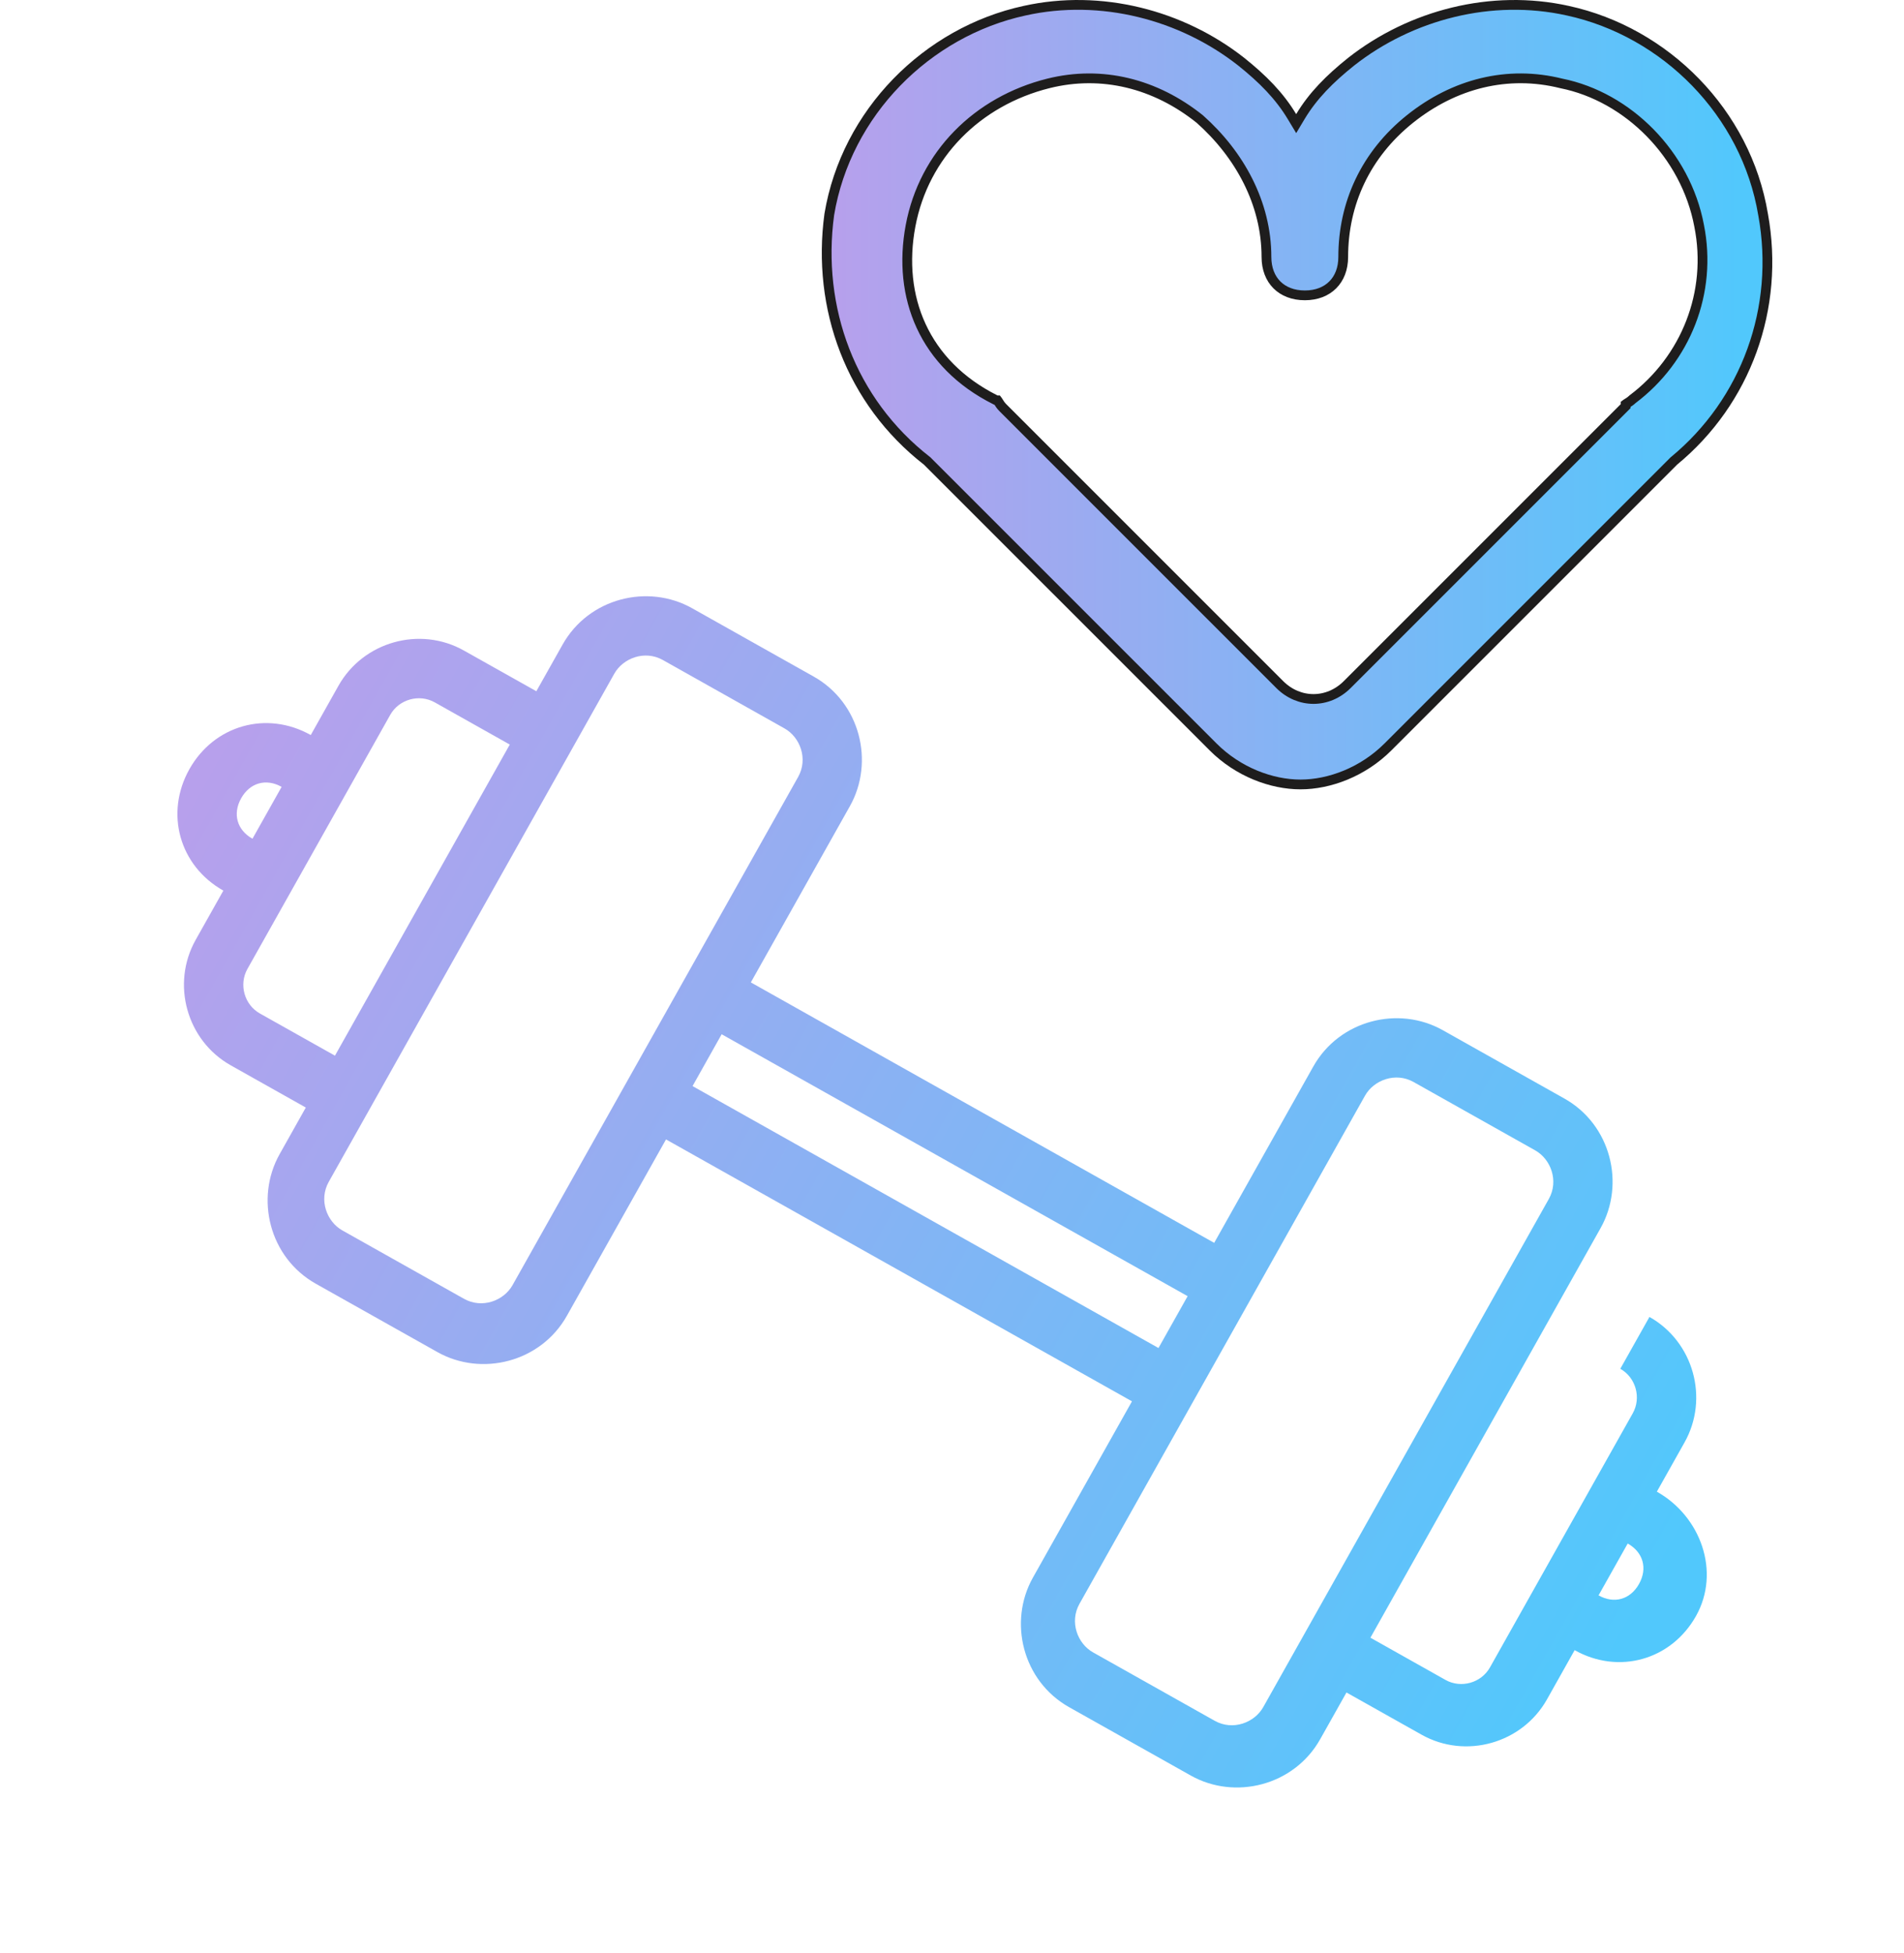 <?xml version="1.0" encoding="UTF-8"?> <svg xmlns="http://www.w3.org/2000/svg" width="78" height="80" viewBox="0 0 78 80" fill="none"> <path d="M37.994 18.894L37.986 18.885L37.976 18.877C34.846 16.443 33.451 12.617 33.973 8.782C34.669 4.613 37.973 1.308 41.973 0.438L41.974 0.438C45.102 -0.257 48.41 0.611 50.848 2.527C51.724 3.228 52.413 3.92 52.928 4.778L53.1 5.064L53.271 4.778C53.786 3.92 54.475 3.228 55.352 2.527C57.79 0.611 61.097 -0.257 64.226 0.438L64.227 0.438C68.227 1.308 71.532 4.614 72.227 8.785L72.228 8.788C72.924 12.618 71.531 16.446 68.574 18.881L68.567 18.887L68.56 18.894L56.859 30.595C55.833 31.621 54.465 32.132 53.277 32.132C52.089 32.132 50.722 31.621 49.696 30.595L37.994 18.894ZM49.155 4.88L49.155 4.88L49.147 4.873C47.33 3.42 45.139 2.869 42.946 3.417C40.039 4.144 37.849 6.328 37.302 9.248C36.755 12.163 37.853 14.915 40.777 16.378L40.82 16.399H40.862C40.865 16.403 40.871 16.41 40.878 16.42C40.883 16.429 40.891 16.44 40.899 16.454C40.934 16.512 40.993 16.608 41.08 16.695L52.427 28.041C53.214 28.828 54.404 28.828 55.191 28.041L66.538 16.695L66.597 16.636V16.558C66.601 16.555 66.608 16.549 66.618 16.542C66.627 16.537 66.638 16.53 66.652 16.521C66.707 16.488 66.798 16.432 66.882 16.351C69.062 14.709 70.153 11.978 69.607 9.246C69.06 6.333 66.697 3.966 63.958 3.416C61.766 2.869 59.577 3.421 57.762 4.873C55.941 6.33 55.027 8.338 55.027 10.525C55.027 11.012 54.866 11.402 54.598 11.669C54.331 11.937 53.941 12.098 53.454 12.098C52.968 12.098 52.578 11.937 52.31 11.669C52.043 11.402 51.882 11.012 51.882 10.525C51.882 8.329 50.784 6.328 49.155 4.88Z" fill="url(#paint0_linear_103_88)" stroke="#1E1D1D" stroke-width="0.4"></path> <path d="M67.875 61.101L69.009 59.083C70.024 57.278 69.375 54.956 67.572 53.943L66.378 56.067C67.015 56.425 67.246 57.254 66.888 57.891L61.039 68.298C60.681 68.936 59.852 69.168 59.216 68.811L56.141 67.082L65.571 50.303C66.586 48.498 65.996 46.07 64.088 44.998L59.103 42.196C57.301 41.183 54.874 41.776 53.8 43.687L49.741 50.909L30.759 40.24L34.818 33.019C35.833 31.213 35.243 28.786 33.334 27.713L28.35 24.912C26.547 23.899 24.121 24.491 23.047 26.403L21.972 28.314L19.003 26.646C17.2 25.632 14.88 26.285 13.865 28.09L12.731 30.108C10.928 29.095 8.774 29.7 7.759 31.506C6.745 33.311 7.347 35.466 9.15 36.48L8.016 38.497C7.001 40.303 7.65 42.624 9.453 43.637L12.528 45.366L11.454 47.277C10.44 49.083 11.029 51.51 12.938 52.583L17.922 55.384C19.725 56.397 22.151 55.805 23.225 53.893L27.284 46.672L46.373 57.4L42.314 64.622C41.299 66.427 41.889 68.854 43.797 69.927L48.782 72.728C50.584 73.742 53.011 73.149 54.085 71.237L55.16 69.326L58.235 71.054C60.038 72.068 62.358 71.415 63.373 69.61L64.507 67.592C66.309 68.605 68.464 68 69.479 66.194C70.493 64.389 69.679 62.114 67.876 61.101L67.875 61.101ZM10.343 34.355C9.707 33.998 9.521 33.334 9.88 32.697C10.238 32.06 10.901 31.874 11.537 32.231L10.343 34.355ZM10.646 41.513C10.01 41.155 9.778 40.326 10.136 39.689L15.986 29.282C16.344 28.645 17.172 28.412 17.809 28.769L20.884 30.498L13.722 43.241L10.646 41.513ZM20.997 52.641C20.639 53.278 19.751 53.617 19.008 53.2L14.024 50.399C13.388 50.041 13.05 49.152 13.468 48.409L25.166 27.594C25.525 26.957 26.413 26.618 27.155 27.035L32.139 29.837C32.776 30.194 33.114 31.083 32.696 31.826L20.997 52.641ZM28.371 44.487L29.564 42.364L48.653 53.092L47.459 55.216L28.371 44.487ZM51.751 69.925C51.393 70.563 50.504 70.902 49.762 70.485L44.778 67.683C44.142 67.326 43.804 66.437 44.222 65.694L55.92 44.879C56.278 44.242 57.167 43.903 57.909 44.32L62.893 47.121C63.529 47.479 63.867 48.367 63.45 49.111L51.751 69.925ZM65.487 65.348L66.681 63.224C67.317 63.582 67.503 64.245 67.144 64.882C66.786 65.52 66.123 65.706 65.487 65.348Z" fill="url(#paint1_linear_103_88)"></path> <defs> <linearGradient id="paint0_linear_103_88" x1="71.483" y1="27.482" x2="29.884" y2="27.482" gradientUnits="userSpaceOnUse"> <stop stop-color="#51C8FC"></stop> <stop offset="0.964" stop-color="#BE9DEB"></stop> </linearGradient> <linearGradient id="paint1_linear_103_88" x1="62.269" y1="74.859" x2="-3.666" y2="37.801" gradientUnits="userSpaceOnUse"> <stop stop-color="#51C8FC"></stop> <stop offset="0.964" stop-color="#BE9DEB"></stop> </linearGradient> </defs> </svg> 